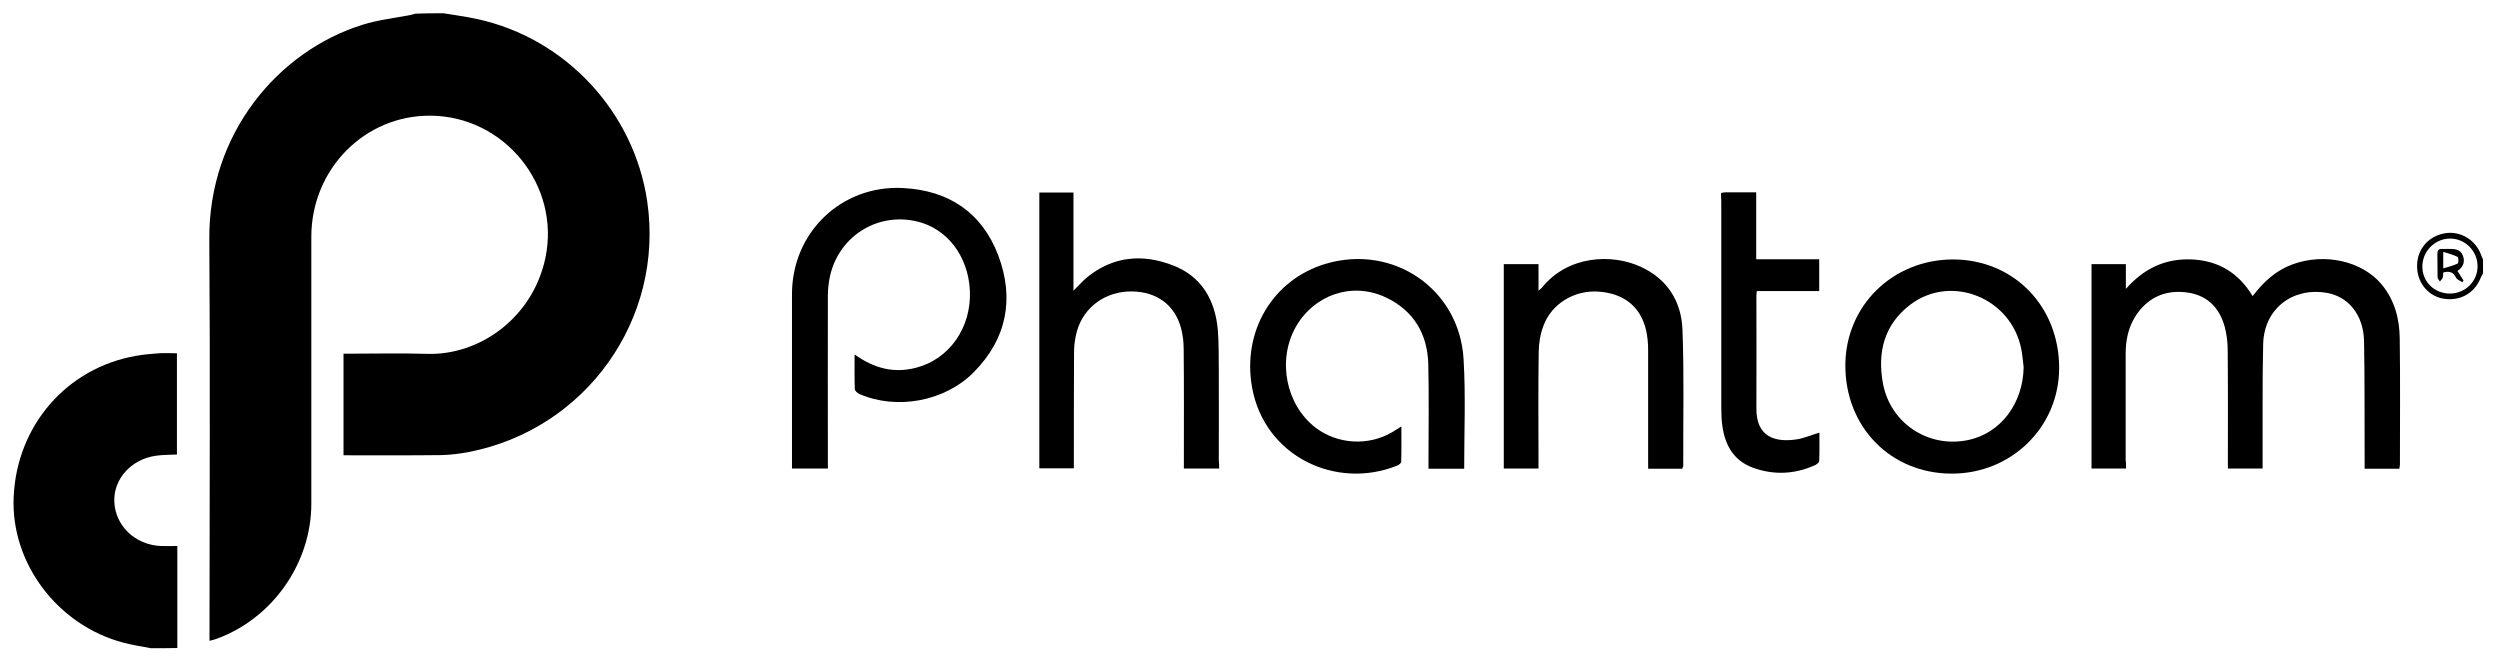 <svg xml:space="preserve" style="enable-background:new 0 0 1281.6 340.5;" viewBox="0 0 1281.6 340.5" height="340.5px" width="1281.6px" y="0px" x="0px" xmlns:xlink="http://www.w3.org/1999/xlink" xmlns="http://www.w3.org/2000/svg" id="Layer_1" version="1.1">
<g>
	<path d="M227.3,6.8c5.8,1,11.7,1.7,17.5,3c45.3,9.9,80.3,47.7,87,93.5c8.8,60.3-31.4,116.7-91.4,128.4c-4.7,0.9-9.5,1.5-14.2,1.6
		c-16.6,0.2-33.2,0.1-50.1,0.1c0-17.2,0-34.4,0-52.1c1.1,0,2.4,0,3.6,0c13.1,0,26.3-0.3,39.4,0.1c26.7,0.8,54-18.4,60.5-49.2
		c7.8-37.2-21-72.7-59-72.9c-33.7-0.2-60.9,27.4-61,61.9c0,45.7,0,91.3,0,137c0,30.7-20.2,59.3-49.2,69.5c-0.8,0.3-1.6,0.4-3,0.8
		c0-1.6,0-2.8,0-4c0-67.3,0.4-134.6-0.1-201.9c-0.4-54,35.1-96.3,78.5-109.9c7.9-2.5,16.3-3.4,24.5-5c0.9-0.2,1.8-0.5,2.7-0.7
		C217.7,6.8,222.5,6.8,227.3,6.8z"></path>
	<path d="M77.4,332.3c-4.7-0.9-9.4-1.6-14-2.8c-33.9-8.9-57.9-40.8-56.4-74.7c1.6-36.7,27.2-66.2,62.8-72.4c3.9-0.7,7.8-1,11.7-1.3
		c3-0.2,5.9,0,9.2,0c0,17.4,0,34.5,0,51.9c-3.5,0.2-7.1,0.1-10.6,0.6c-12.8,1.7-22,12-21.5,23.6c0.5,12.4,10.7,22.1,23.8,22.7
		c2.6,0.1,5.2,0,8.5,0c0,17.6,0,34.9,0,52.3C86.5,332.3,82,332.3,77.4,332.3z"></path>
	<path d="M1272.9,140.1c-0.5,0.9-1,1.8-1.4,2.8c-3.3,7.8-11,11.8-19.5,10.1c-7.7-1.6-13.1-8.6-12.9-17c0.1-8.3,5.9-15,14.2-16.4
		c7.8-1.4,15.6,3.2,18.5,10.8c0.3,0.9,0.7,1.7,1.1,2.6C1272.9,135.4,1272.9,137.8,1272.9,140.1z M1255.8,150.5
		c8,0,14.4-6.3,14.3-14.2c-0.1-7.7-6.5-14.1-14.2-14c-7.7,0.1-14,6.4-14.1,14.2C1241.7,144.3,1247.8,150.4,1255.8,150.5z"></path>
	<path d="M1089.9,240.2c-6.1,0-11.7,0-17.7,0c0-35,0-69.8,0-104.8c5.8,0,11.5,0,17.6,0c0,4.2,0,8.5,0,12.7
		c9.2-10.4,20.1-15.7,33.8-15.1c13.7,0.6,24,6.9,31.2,18.8c5.6-7.4,12-13.2,20.5-16.3c16.4-6,35.7-1.7,45.7,10.4
		c6.6,8,9.1,17.6,9.2,27.7c0.3,21.5,0.1,43,0.1,64.5c0,0.7-0.2,1.4-0.3,2.2c-5.8,0-11.5,0-17.8,0c0-1.5,0-2.9,0-4.3
		c-0.1-20.4,0.1-40.9-0.3-61.3c-0.3-13.3-8.1-22.8-19.3-24.6c-17.5-2.9-31.9,8.3-32.4,26.1c-0.5,19.8-0.2,39.7-0.3,59.5
		c0,1.4,0,2.8,0,4.5c-6,0-11.6,0-17.8,0c0-1.5,0-2.9,0-4.3c0-18.9,0.1-37.8-0.1-56.6c0-3.9-0.5-7.9-1.5-11.7
		c-2.8-10.3-9.5-16.7-20.4-17.8c-10.8-1.1-19.4,3.1-25.3,12.2c-3.8,5.9-5.1,12.5-5.1,19.5c0,18,0,36.1,0,54.1
		C1089.9,236.9,1089.9,238.4,1089.9,240.2z"></path>
	<path d="M438.1,181.7c10,7.2,20.1,9.7,31.2,6.9c17.3-4.3,28.8-20.7,27.9-39.7c-0.9-17.7-11.7-31.8-27.2-35.4
		c-20.8-4.9-40.9,8.3-44.8,29.5c-0.5,2.8-0.8,5.7-0.8,8.5c-0.1,28.1,0,56.2,0,84.3c0,1.4,0,2.8,0,4.4c-6.2,0-12.1,0-18.4,0
		c0-1.6,0-3,0-4.4c0-28.3,0-56.7,0-85c0-31.7,25.4-56.1,57-54.4c23.4,1.2,40.4,12.6,48.7,34.4c8.4,22.2,4.5,42.9-12.6,60.1
		c-14.8,14.9-39.4,19.4-58.5,11.1c-1-0.4-2.4-1.7-2.4-2.5C438,193.9,438.1,188.2,438.1,181.7z"></path>
	<path d="M625,240.2c-6.1,0-11.8,0-18.1,0c0-1.4,0-2.8,0-4.2c0-19,0.1-38-0.1-57c0-3.5-0.4-7.2-1.3-10.6
		c-3.2-12.1-12.5-18.9-25.4-19c-13.2-0.1-24.4,7.8-28,20.3c-1,3.5-1.5,7.3-1.5,10.9c-0.1,18.5-0.1,37-0.1,55.5c0,1.3,0,2.6,0,4
		c-6.1,0-11.7,0-17.7,0c0-47.1,0-94.1,0-141.4c5.8,0,11.4,0,17.5,0c0,16.5,0,33,0,50.3c2.7-2.6,4.6-4.8,6.8-6.7
		c13.4-11,28.6-12.3,44.1-6.3c14.7,5.6,21.7,17.7,23.1,33c0.6,7.2,0.4,14.5,0.5,21.8c0.1,15.1,0,30.1,0,45.2
		C625,237.5,625,238.8,625,240.2z"></path>
	<path d="M750.6,240.3c-6.1,0-11.9,0-18.3,0c0-1.4,0-2.7,0-4.1c0-16.5,0.3-33-0.1-49.5c-0.4-15.6-7.6-27.6-21.9-34.3
		c-17.3-8.1-36.9-1.2-46.2,15.5c-9.4,17.1-4.8,39.8,10.4,51.4c11.2,8.5,27,9.4,39.1,2.3c1.4-0.8,2.8-1.8,4.8-3
		c0,6.3,0.1,12.2-0.1,18.1c0,0.7-1.2,1.7-2.1,2c-31.4,12.6-67.9-4.8-74.3-39.9c-5.3-29.1,10.7-55.6,37.8-63.6
		c34.6-10.2,68.6,13,70.6,49.1C751.4,202.8,750.6,221.3,750.6,240.3z"></path>
	<path d="M1000.4,242.8c-31.2-0.1-54.5-23.9-54.4-55.6c0.1-30.5,24.3-54.2,55.3-54.2c31,0.1,54.4,24,54.3,55.8
		C1055.5,219,1031.1,242.9,1000.4,242.8z M1037.4,188.2c-0.4-3.1-0.6-6.2-1.2-9.2c-5.1-26.2-35.8-38.7-56.8-22.9
		c-13.5,10.2-17.1,24.5-14.1,40.6c3.9,20.4,23.3,33.1,43.6,28.9C1025.6,222.1,1037.1,206.9,1037.4,188.2z"></path>
	<path d="M862.4,240.3c-5.8,0-11.4,0-17.5,0c0-1.4,0-2.6,0-3.9c0-19,0-38,0-57c0-3.3-0.3-6.7-1-9.9c-2.8-12.2-11.2-19-24.3-20
		c-12.4-0.9-24.2,6.1-28.4,17.6c-1.6,4.3-2.4,9-2.4,13.6c-0.3,18.4-0.1,36.8-0.1,55.2c0,1.4,0,2.8,0,4.3c-6.2,0-11.9,0-17.8,0
		c0-34.9,0-69.7,0-104.8c5.8,0,11.6,0,17.8,0c0,4.4,0,8.6,0,13.6c1-0.9,1.5-1.2,1.8-1.6c13.2-16.4,35.8-17.6,50.9-10.5
		c13.5,6.3,20.6,17.8,21.1,32.2c0.9,23.3,0.3,46.6,0.4,69.9C862.7,239.3,862.6,239.7,862.4,240.3z"></path>
	<path d="M882.3,98.9c1-0.1,1.5-0.3,2.1-0.3c5.1,0,10.3,0,15.9,0c0,11.5,0,22.7,0,34.3c11,0,21.5,0,32.3,0c0,5.5,0,10.6,0,16.3
		c-10.6,0-21.2,0-32,0c-0.1,1.1-0.2,1.8-0.2,2.5c0,19.2,0.1,38.5,0,57.7c-0.1,15,10.1,17.5,20.9,15.8c3.7-0.6,7.2-2.2,11.4-3.4
		c0,4.8,0.1,9.7-0.1,14.5c0,0.7-1.2,1.7-2,2.1c-10.6,4.8-21.5,5.3-32.4,1.2c-9.4-3.6-13.8-11.3-15.2-20.9c-0.5-3.3-0.6-6.7-0.6-10
		c0-35.1,0-70.3,0-105.4C882.3,101.8,882.3,100.4,882.3,98.9z"></path>
	<path d="M1259.8,138.9c1.1,1.7,2.1,3.3,3.1,4.9c-0.2,0.3-0.4,0.6-0.6,0.9c-1.1-0.8-2.7-1.3-3.2-2.3c-1.4-2.9-3.4-3.6-6.6-2.7
		c-0.1,0.9,0,1.9-0.3,2.7c-0.3,0.7-0.9,1.3-1.4,1.9c-0.4-0.7-1.2-1.4-1.2-2.1c-0.1-4,0-8.1-0.1-12.1c0-1.8,0.7-2.6,2.5-2.5
		c0.9,0.1,1.9,0,2.9,0c3,0,6.3-0.1,7.6,3.3C1263.8,133.9,1262.9,136.9,1259.8,138.9z M1252.5,129.1c0,3.2,0,5.3,0,8.5
		c2.8-0.9,5.2-1.4,7.4-2.5c0.5-0.2,0.5-3.2,0-3.4C1257.7,130.6,1255.3,130,1252.5,129.1z"></path>
</g>
</svg>
